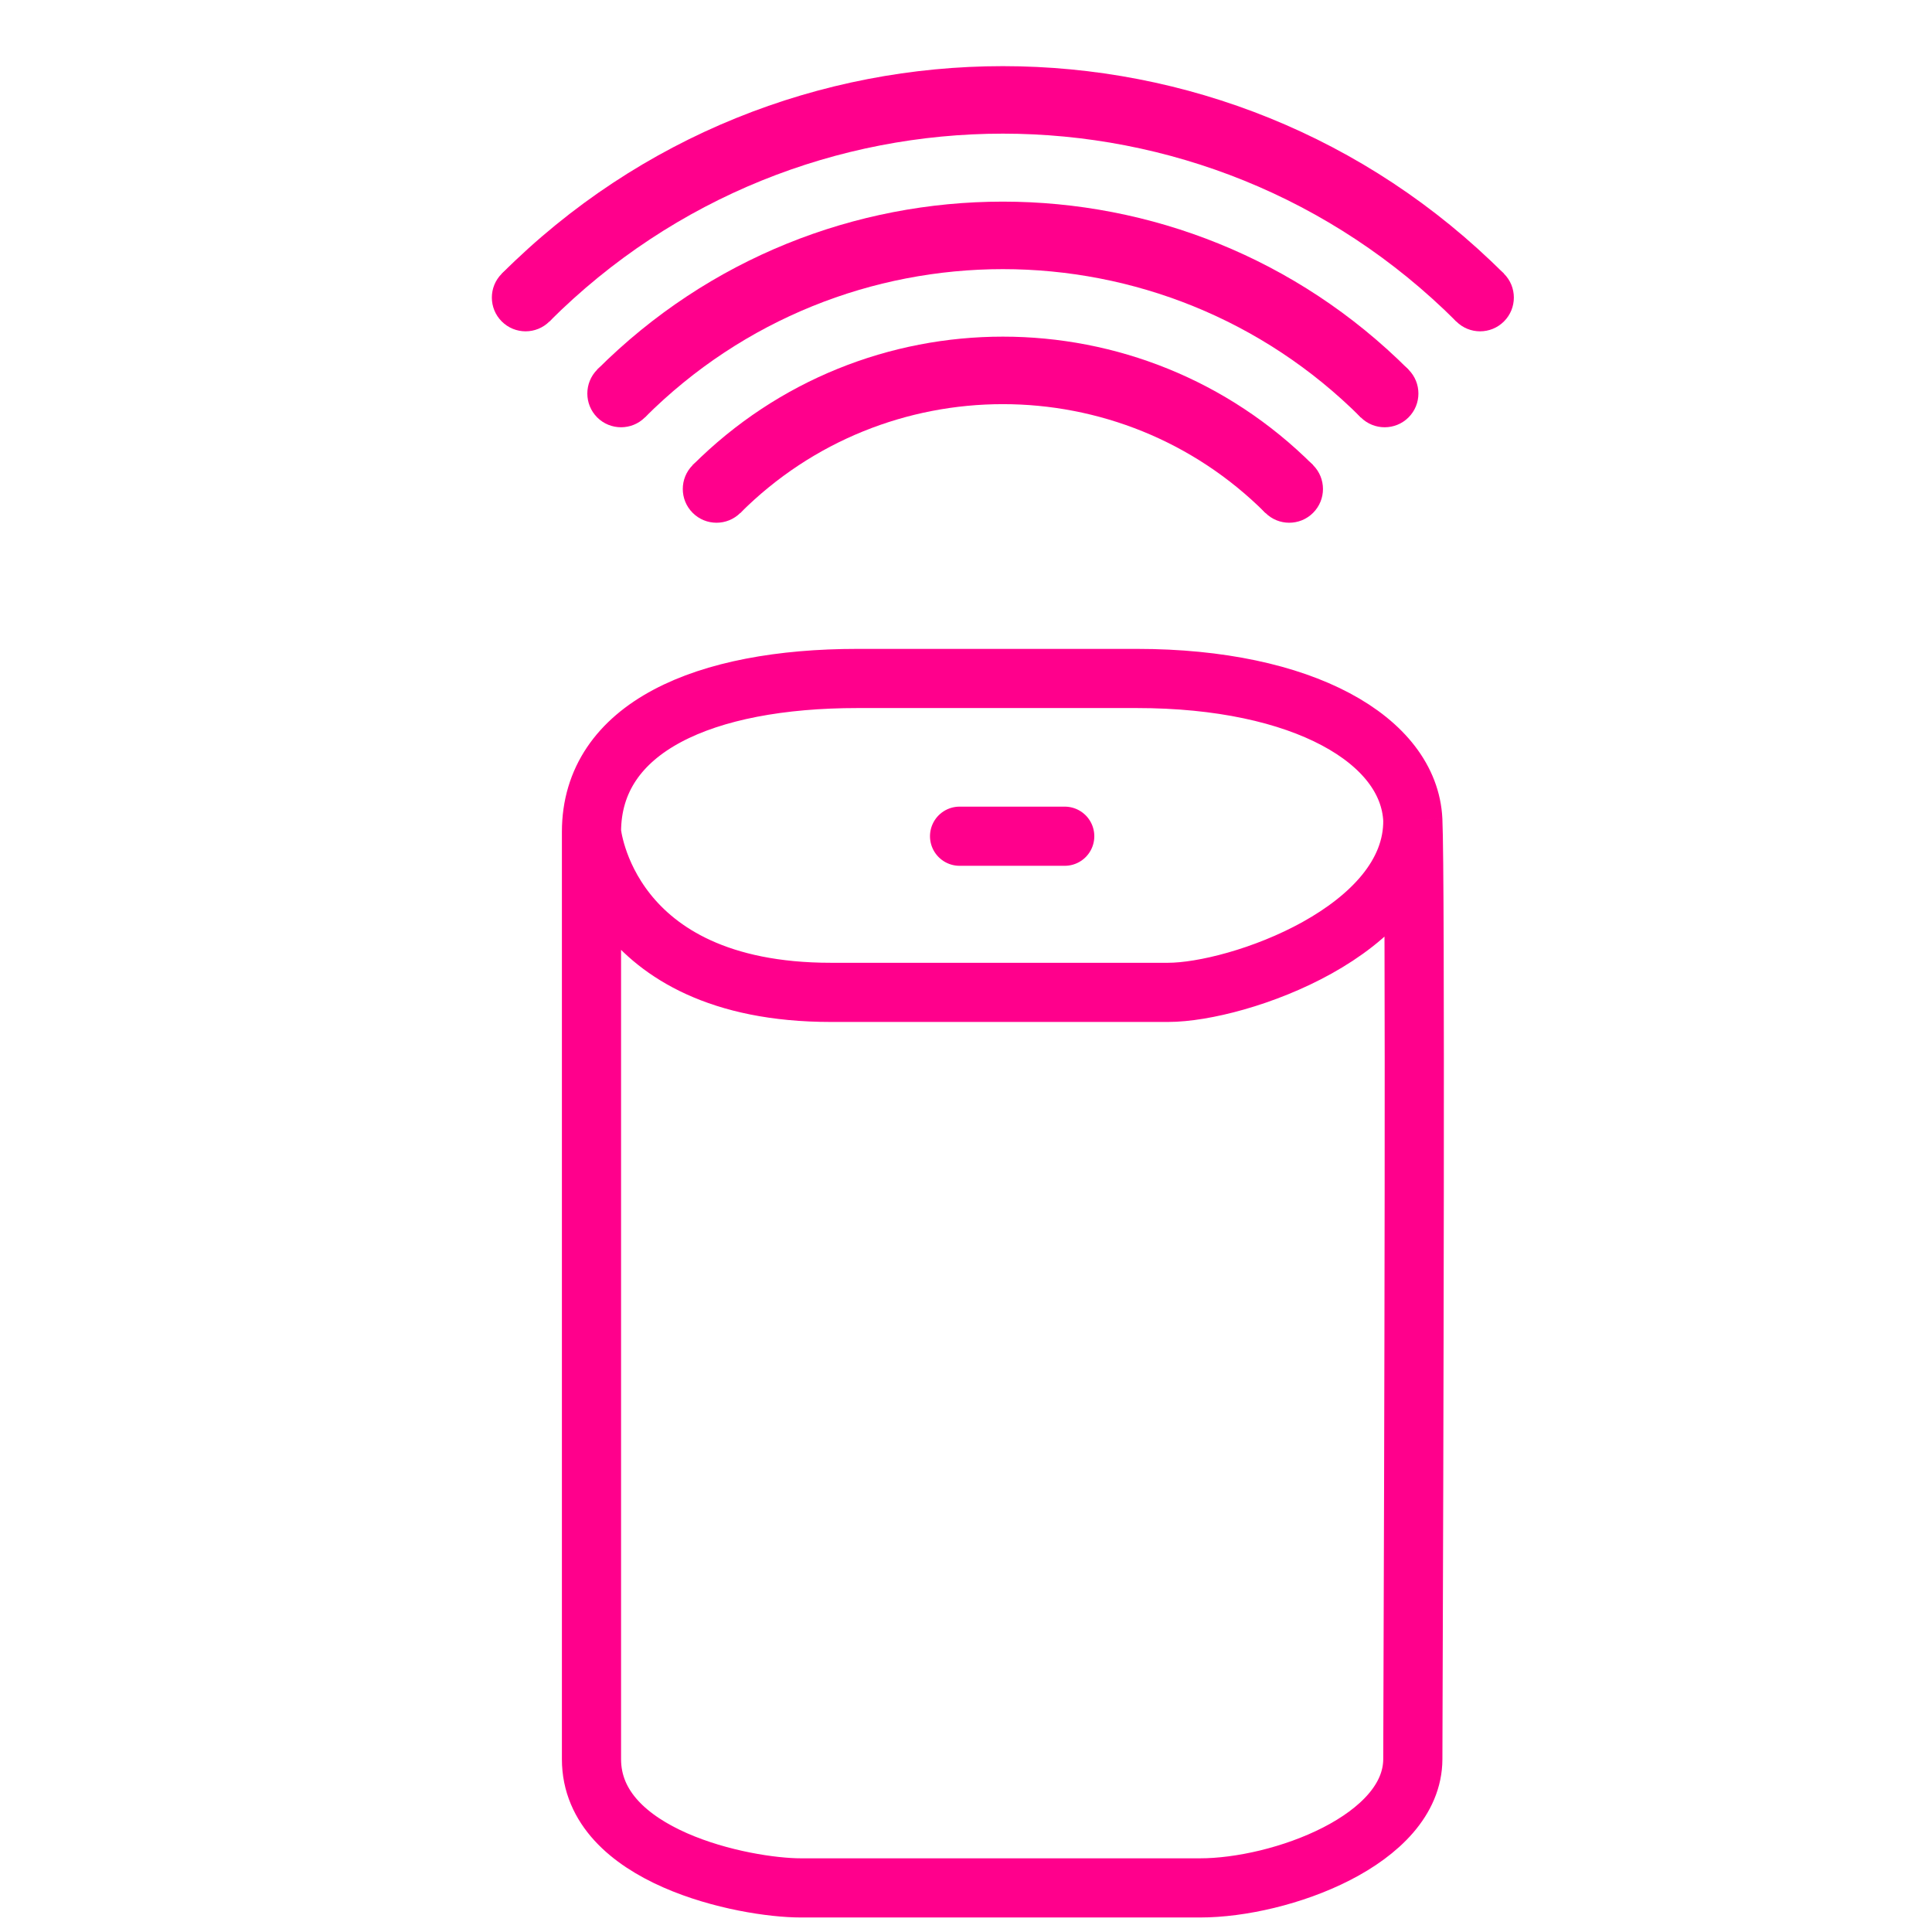 <svg width="40" height="40" viewBox="0 0 40 40" fill="none" xmlns="http://www.w3.org/2000/svg">
<g clip-path="url(#clip0_151_3554)">
<path fill-rule="evenodd" clip-rule="evenodd" d="M26.198 10.619C23.197 7.617 18.33 7.617 15.329 10.619L14.341 9.63C17.888 6.083 23.639 6.083 27.186 9.63L26.198 10.619Z" fill="#FF008C"/>
<path d="M14.341 10.618C14.068 10.345 14.068 9.903 14.341 9.63C14.614 9.357 15.056 9.357 15.329 9.63C15.602 9.903 15.602 10.345 15.329 10.618C15.056 10.891 14.614 10.891 14.341 10.618Z" fill="#FF008C"/>
<path d="M26.198 10.618C25.925 10.345 25.925 9.903 26.198 9.63C26.47 9.357 26.913 9.357 27.186 9.63C27.459 9.903 27.459 10.345 27.186 10.618C26.913 10.891 26.47 10.891 26.198 10.618Z" fill="#FF008C"/>
<path fill-rule="evenodd" clip-rule="evenodd" d="M28.174 8.642C24.081 4.549 17.445 4.549 13.352 8.642L12.364 7.653C17.003 3.015 24.523 3.015 29.162 7.653L28.174 8.642Z" fill="#FF008C"/>
<path d="M12.364 8.642C12.092 8.369 12.092 7.926 12.364 7.653C12.637 7.381 13.08 7.381 13.352 7.653C13.625 7.926 13.625 8.369 13.352 8.642C13.08 8.914 12.637 8.914 12.364 8.642Z" fill="#FF008C"/>
<path d="M28.174 8.642C27.901 8.369 27.901 7.926 28.174 7.653C28.447 7.381 28.889 7.381 29.162 7.653C29.435 7.926 29.435 8.369 29.162 8.642C28.889 8.914 28.447 8.914 28.174 8.642Z" fill="#FF008C"/>
<path fill-rule="evenodd" clip-rule="evenodd" d="M30.15 6.655C24.966 1.471 16.56 1.471 11.376 6.655L10.388 5.667C16.118 -0.063 25.408 -0.063 31.138 5.667L30.15 6.655Z" fill="#FF008C"/>
<path d="M10.388 6.655C10.115 6.382 10.115 5.939 10.388 5.667C10.661 5.394 11.103 5.394 11.376 5.667C11.649 5.939 11.649 6.382 11.376 6.655C11.103 6.928 10.661 6.928 10.388 6.655Z" fill="#FF008C"/>
<path d="M30.15 6.655C29.877 6.382 29.877 5.939 30.15 5.667C30.422 5.394 30.865 5.394 31.138 5.667C31.411 5.939 31.411 6.382 31.138 6.655C30.865 6.928 30.422 6.928 30.15 6.655Z" fill="#FF008C"/>
<path d="M12.246 17.225C12.246 19.392 12.246 36.421 12.246 36.421C12.246 38.449 15.413 39.087 16.583 39.087C18.878 39.087 23.175 39.087 24.845 39.087C26.514 39.087 29.245 38.095 29.251 36.421C29.274 29.875 29.306 18.15 29.251 16.978M12.246 17.225C12.246 15.058 14.587 14.047 17.754 14.047C20.035 14.047 22.022 14.047 23.537 14.047C26.979 14.047 29.173 15.322 29.251 16.978M12.246 17.225C12.246 17.225 12.548 20.546 17.203 20.546C21.858 20.546 22.724 20.546 24.182 20.546C25.64 20.546 29.276 19.268 29.251 16.978" stroke="#FF008C" stroke-width="1.225"/>
<path d="M19.867 17.313H22.044" stroke="#FF008C" stroke-width="1.225" stroke-linecap="round"/>
</g>
<defs>
<clipPath id="clip0_151_3554">
<rect width="39.025" height="39.025" fill="white" transform="translate(0.931 0.983)"/>
</clipPath>
</defs>
</svg>

